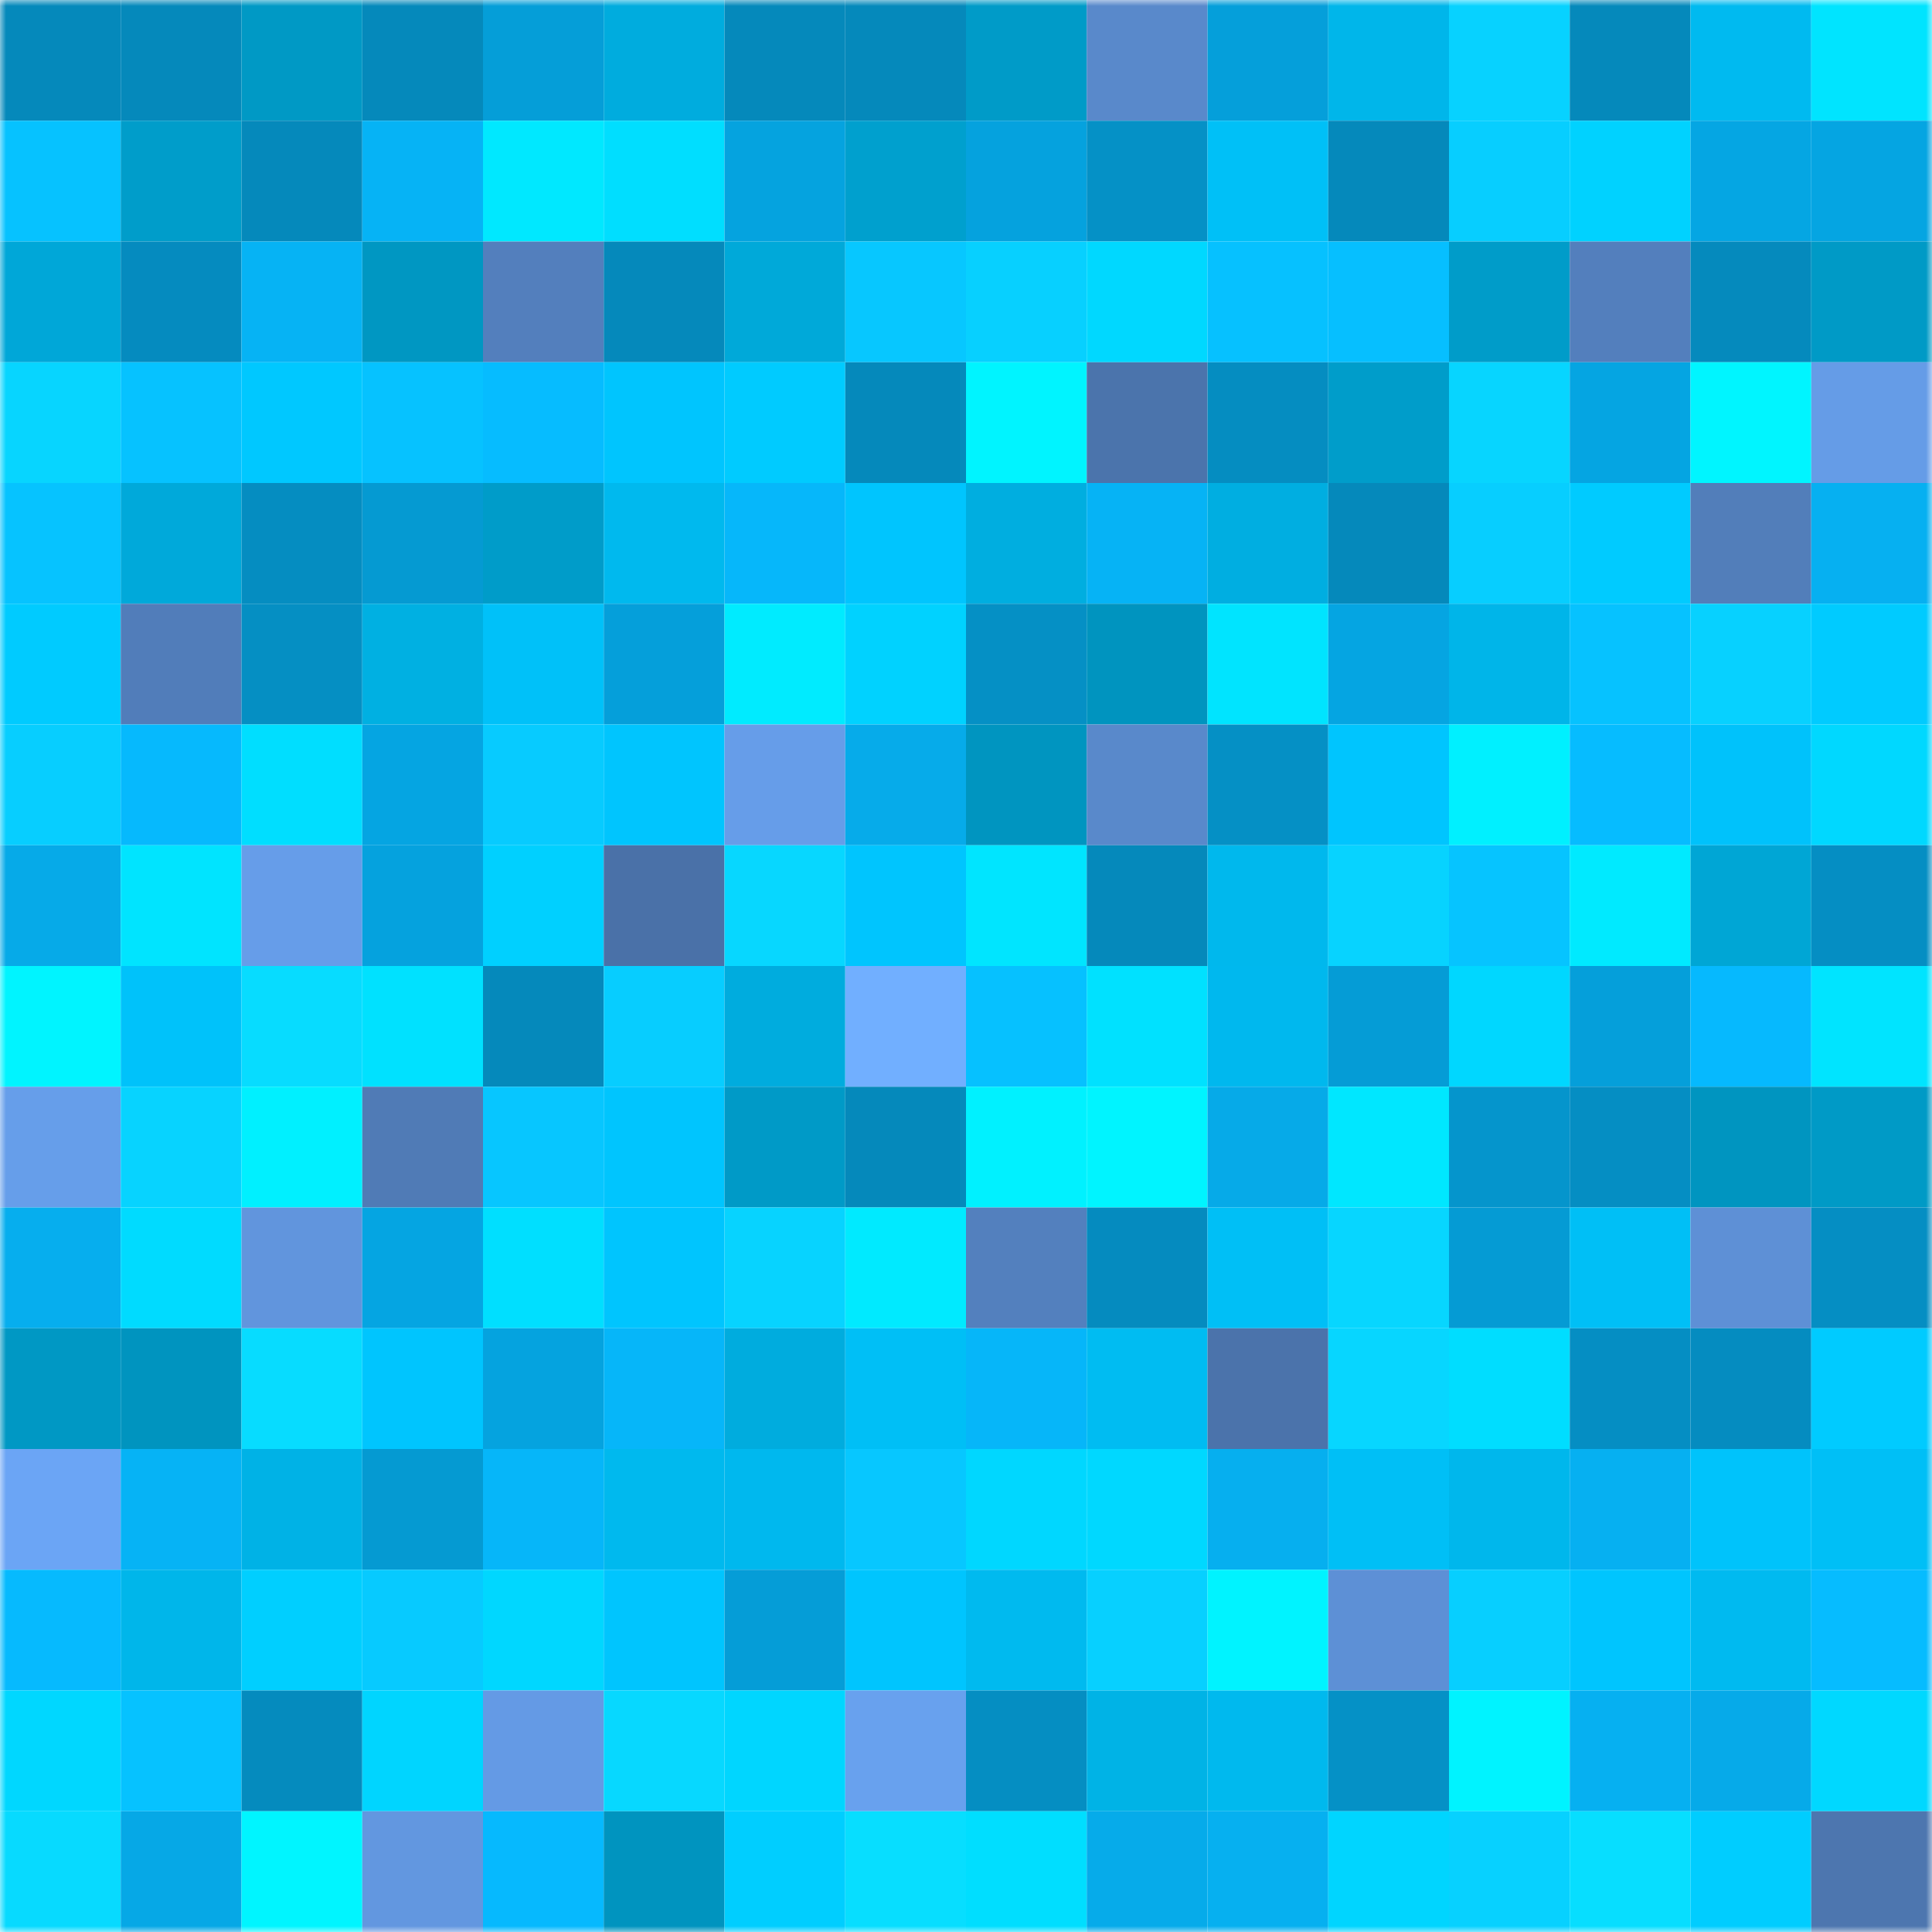 <svg viewBox="0 0 160 160" fill="none" role="img" xmlns="http://www.w3.org/2000/svg" width="240" height="240" name="ens%2Chjpdebeer.eth"><mask id="1842466024" mask-type="alpha" maskUnits="userSpaceOnUse" x="0" y="0" width="160" height="160"><rect width="160" height="160" fill="#FFFFFF"></rect></mask><g mask="url(#1842466024)"><rect x="0" y="0" width="10" height="10" fill="#0589bb"></rect><rect x="10" y="0" width="10" height="10" fill="#0589bb"></rect><rect x="20" y="0" width="10" height="10" fill="#0099c5"></rect><rect x="30" y="0" width="10" height="10" fill="#0589bb"></rect><rect x="40" y="0" width="10" height="10" fill="#059ed8"></rect><rect x="50" y="0" width="10" height="10" fill="#00acde"></rect><rect x="60" y="0" width="10" height="10" fill="#0589bb"></rect><rect x="70" y="0" width="10" height="10" fill="#0589bb"></rect><rect x="80" y="0" width="10" height="10" fill="#009bc8"></rect><rect x="90" y="0" width="10" height="10" fill="#5989cb"></rect><rect x="100" y="0" width="10" height="10" fill="#059fda"></rect><rect x="110" y="0" width="10" height="10" fill="#00b6ea"></rect><rect x="120" y="0" width="10" height="10" fill="#07d2ff"></rect><rect x="130" y="0" width="10" height="10" fill="#0589bb"></rect><rect x="140" y="0" width="10" height="10" fill="#00baf0"></rect><rect x="150" y="0" width="10" height="10" fill="#00e4ff"></rect><rect x="0" y="10" width="10" height="10" fill="#06c2ff"></rect><rect x="10" y="10" width="10" height="10" fill="#009dca"></rect><rect x="20" y="10" width="10" height="10" fill="#0589bb"></rect><rect x="30" y="10" width="10" height="10" fill="#06b3f5"></rect><rect x="40" y="10" width="10" height="10" fill="#00e8ff"></rect><rect x="50" y="10" width="10" height="10" fill="#00deff"></rect><rect x="60" y="10" width="10" height="10" fill="#05a3df"></rect><rect x="70" y="10" width="10" height="10" fill="#00a0ce"></rect><rect x="80" y="10" width="10" height="10" fill="#05a2de"></rect><rect x="90" y="10" width="10" height="10" fill="#0591c6"></rect><rect x="100" y="10" width="10" height="10" fill="#00c0f7"></rect><rect x="110" y="10" width="10" height="10" fill="#0589bb"></rect><rect x="120" y="10" width="10" height="10" fill="#07ceff"></rect><rect x="130" y="10" width="10" height="10" fill="#00d2ff"></rect><rect x="140" y="10" width="10" height="10" fill="#05a6e3"></rect><rect x="150" y="10" width="10" height="10" fill="#05a5e2"></rect><rect x="0" y="20" width="10" height="10" fill="#00a7d8"></rect><rect x="10" y="20" width="10" height="10" fill="#058bbf"></rect><rect x="20" y="20" width="10" height="10" fill="#06b3f4"></rect><rect x="30" y="20" width="10" height="10" fill="#0097c2"></rect><rect x="40" y="20" width="10" height="10" fill="#537fbd"></rect><rect x="50" y="20" width="10" height="10" fill="#0589bb"></rect><rect x="60" y="20" width="10" height="10" fill="#00a9d9"></rect><rect x="70" y="20" width="10" height="10" fill="#07c7ff"></rect><rect x="80" y="20" width="10" height="10" fill="#07d0ff"></rect><rect x="90" y="20" width="10" height="10" fill="#00d8ff"></rect><rect x="100" y="20" width="10" height="10" fill="#06c1ff"></rect><rect x="110" y="20" width="10" height="10" fill="#06bfff"></rect><rect x="120" y="20" width="10" height="10" fill="#009cc9"></rect><rect x="130" y="20" width="10" height="10" fill="#537fbd"></rect><rect x="140" y="20" width="10" height="10" fill="#058abd"></rect><rect x="150" y="20" width="10" height="10" fill="#009ac6"></rect><rect x="0" y="30" width="10" height="10" fill="#07d5ff"></rect><rect x="10" y="30" width="10" height="10" fill="#06c2ff"></rect><rect x="20" y="30" width="10" height="10" fill="#00c8ff"></rect><rect x="30" y="30" width="10" height="10" fill="#06c2ff"></rect><rect x="40" y="30" width="10" height="10" fill="#06bcff"></rect><rect x="50" y="30" width="10" height="10" fill="#00c5fe"></rect><rect x="60" y="30" width="10" height="10" fill="#00cbff"></rect><rect x="70" y="30" width="10" height="10" fill="#0589bb"></rect><rect x="80" y="30" width="10" height="10" fill="#00f4ff"></rect><rect x="90" y="30" width="10" height="10" fill="#4b74ac"></rect><rect x="100" y="30" width="10" height="10" fill="#058dc1"></rect><rect x="110" y="30" width="10" height="10" fill="#009dca"></rect><rect x="120" y="30" width="10" height="10" fill="#07d5ff"></rect><rect x="130" y="30" width="10" height="10" fill="#05a5e2"></rect><rect x="140" y="30" width="10" height="10" fill="#00f5ff"></rect><rect x="150" y="30" width="10" height="10" fill="#659ce7"></rect><rect x="0" y="40" width="10" height="10" fill="#06c3ff"></rect><rect x="10" y="40" width="10" height="10" fill="#00a9da"></rect><rect x="20" y="40" width="10" height="10" fill="#058dc1"></rect><rect x="30" y="40" width="10" height="10" fill="#059ad2"></rect><rect x="40" y="40" width="10" height="10" fill="#009cc9"></rect><rect x="50" y="40" width="10" height="10" fill="#00b9ee"></rect><rect x="60" y="40" width="10" height="10" fill="#06b7fa"></rect><rect x="70" y="40" width="10" height="10" fill="#00c5fe"></rect><rect x="80" y="40" width="10" height="10" fill="#00aee0"></rect><rect x="90" y="40" width="10" height="10" fill="#06b3f5"></rect><rect x="100" y="40" width="10" height="10" fill="#00aee1"></rect><rect x="110" y="40" width="10" height="10" fill="#0589bb"></rect><rect x="120" y="40" width="10" height="10" fill="#07ceff"></rect><rect x="130" y="40" width="10" height="10" fill="#00cbff"></rect><rect x="140" y="40" width="10" height="10" fill="#527eba"></rect><rect x="150" y="40" width="10" height="10" fill="#06b0f1"></rect><rect x="0" y="50" width="10" height="10" fill="#00cbff"></rect><rect x="10" y="50" width="10" height="10" fill="#517dba"></rect><rect x="20" y="50" width="10" height="10" fill="#058fc3"></rect><rect x="30" y="50" width="10" height="10" fill="#00b0e2"></rect><rect x="40" y="50" width="10" height="10" fill="#00c1f9"></rect><rect x="50" y="50" width="10" height="10" fill="#059fda"></rect><rect x="60" y="50" width="10" height="10" fill="#00ebff"></rect><rect x="70" y="50" width="10" height="10" fill="#00d2ff"></rect><rect x="80" y="50" width="10" height="10" fill="#0590c5"></rect><rect x="90" y="50" width="10" height="10" fill="#0094bf"></rect><rect x="100" y="50" width="10" height="10" fill="#00e4ff"></rect><rect x="110" y="50" width="10" height="10" fill="#05a5e2"></rect><rect x="120" y="50" width="10" height="10" fill="#00b5e9"></rect><rect x="130" y="50" width="10" height="10" fill="#06c2ff"></rect><rect x="140" y="50" width="10" height="10" fill="#07d1ff"></rect><rect x="150" y="50" width="10" height="10" fill="#00cbff"></rect><rect x="0" y="60" width="10" height="10" fill="#07ceff"></rect><rect x="10" y="60" width="10" height="10" fill="#06b9fd"></rect><rect x="20" y="60" width="10" height="10" fill="#00deff"></rect><rect x="30" y="60" width="10" height="10" fill="#05a5e2"></rect><rect x="40" y="60" width="10" height="10" fill="#07cbff"></rect><rect x="50" y="60" width="10" height="10" fill="#00c5fe"></rect><rect x="60" y="60" width="10" height="10" fill="#669de9"></rect><rect x="70" y="60" width="10" height="10" fill="#06abea"></rect><rect x="80" y="60" width="10" height="10" fill="#0095c0"></rect><rect x="90" y="60" width="10" height="10" fill="#5989cb"></rect><rect x="100" y="60" width="10" height="10" fill="#0590c5"></rect><rect x="110" y="60" width="10" height="10" fill="#00c5fe"></rect><rect x="120" y="60" width="10" height="10" fill="#00f0ff"></rect><rect x="130" y="60" width="10" height="10" fill="#06bcff"></rect><rect x="140" y="60" width="10" height="10" fill="#00c2fb"></rect><rect x="150" y="60" width="10" height="10" fill="#00d8ff"></rect><rect x="0" y="70" width="10" height="10" fill="#06aae8"></rect><rect x="10" y="70" width="10" height="10" fill="#00e4ff"></rect><rect x="20" y="70" width="10" height="10" fill="#669de9"></rect><rect x="30" y="70" width="10" height="10" fill="#05a2de"></rect><rect x="40" y="70" width="10" height="10" fill="#00d0ff"></rect><rect x="50" y="70" width="10" height="10" fill="#4a71a8"></rect><rect x="60" y="70" width="10" height="10" fill="#07d7ff"></rect><rect x="70" y="70" width="10" height="10" fill="#00c5fe"></rect><rect x="80" y="70" width="10" height="10" fill="#00e5ff"></rect><rect x="90" y="70" width="10" height="10" fill="#0589bb"></rect><rect x="100" y="70" width="10" height="10" fill="#00b8ed"></rect><rect x="110" y="70" width="10" height="10" fill="#07d3ff"></rect><rect x="120" y="70" width="10" height="10" fill="#06c4ff"></rect><rect x="130" y="70" width="10" height="10" fill="#00eaff"></rect><rect x="140" y="70" width="10" height="10" fill="#00a6d5"></rect><rect x="150" y="70" width="10" height="10" fill="#058ec3"></rect><rect x="0" y="80" width="10" height="10" fill="#00f4ff"></rect><rect x="10" y="80" width="10" height="10" fill="#00c2fa"></rect><rect x="20" y="80" width="10" height="10" fill="#07dcff"></rect><rect x="30" y="80" width="10" height="10" fill="#00e1ff"></rect><rect x="40" y="80" width="10" height="10" fill="#0589bb"></rect><rect x="50" y="80" width="10" height="10" fill="#07cdff"></rect><rect x="60" y="80" width="10" height="10" fill="#00acde"></rect><rect x="70" y="80" width="10" height="10" fill="#71afff"></rect><rect x="80" y="80" width="10" height="10" fill="#06c1ff"></rect><rect x="90" y="80" width="10" height="10" fill="#00e1ff"></rect><rect x="100" y="80" width="10" height="10" fill="#00b8ee"></rect><rect x="110" y="80" width="10" height="10" fill="#059cd6"></rect><rect x="120" y="80" width="10" height="10" fill="#00d7ff"></rect><rect x="130" y="80" width="10" height="10" fill="#059fda"></rect><rect x="140" y="80" width="10" height="10" fill="#06b9fe"></rect><rect x="150" y="80" width="10" height="10" fill="#00e4ff"></rect><rect x="0" y="90" width="10" height="10" fill="#669eea"></rect><rect x="10" y="90" width="10" height="10" fill="#07d3ff"></rect><rect x="20" y="90" width="10" height="10" fill="#00f0ff"></rect><rect x="30" y="90" width="10" height="10" fill="#507bb6"></rect><rect x="40" y="90" width="10" height="10" fill="#07c6ff"></rect><rect x="50" y="90" width="10" height="10" fill="#00c5fe"></rect><rect x="60" y="90" width="10" height="10" fill="#009ac7"></rect><rect x="70" y="90" width="10" height="10" fill="#0589bb"></rect><rect x="80" y="90" width="10" height="10" fill="#00f1ff"></rect><rect x="90" y="90" width="10" height="10" fill="#00f4ff"></rect><rect x="100" y="90" width="10" height="10" fill="#06aae8"></rect><rect x="110" y="90" width="10" height="10" fill="#00e7ff"></rect><rect x="120" y="90" width="10" height="10" fill="#0595cc"></rect><rect x="130" y="90" width="10" height="10" fill="#058ec3"></rect><rect x="140" y="90" width="10" height="10" fill="#0095c0"></rect><rect x="150" y="90" width="10" height="10" fill="#009ac6"></rect><rect x="0" y="100" width="10" height="10" fill="#06aeee"></rect><rect x="10" y="100" width="10" height="10" fill="#00dbff"></rect><rect x="20" y="100" width="10" height="10" fill="#6195dd"></rect><rect x="30" y="100" width="10" height="10" fill="#05a5e2"></rect><rect x="40" y="100" width="10" height="10" fill="#00dfff"></rect><rect x="50" y="100" width="10" height="10" fill="#00c5fe"></rect><rect x="60" y="100" width="10" height="10" fill="#07d3ff"></rect><rect x="70" y="100" width="10" height="10" fill="#00eaff"></rect><rect x="80" y="100" width="10" height="10" fill="#5380be"></rect><rect x="90" y="100" width="10" height="10" fill="#058bbf"></rect><rect x="100" y="100" width="10" height="10" fill="#00bff6"></rect><rect x="110" y="100" width="10" height="10" fill="#07d6ff"></rect><rect x="120" y="100" width="10" height="10" fill="#059bd4"></rect><rect x="130" y="100" width="10" height="10" fill="#00bff6"></rect><rect x="140" y="100" width="10" height="10" fill="#5e90d6"></rect><rect x="150" y="100" width="10" height="10" fill="#058ec3"></rect><rect x="0" y="110" width="10" height="10" fill="#0098c4"></rect><rect x="10" y="110" width="10" height="10" fill="#0094bf"></rect><rect x="20" y="110" width="10" height="10" fill="#07dcff"></rect><rect x="30" y="110" width="10" height="10" fill="#00c5fe"></rect><rect x="40" y="110" width="10" height="10" fill="#05a3df"></rect><rect x="50" y="110" width="10" height="10" fill="#06b6f9"></rect><rect x="60" y="110" width="10" height="10" fill="#00acde"></rect><rect x="70" y="110" width="10" height="10" fill="#00bff6"></rect><rect x="80" y="110" width="10" height="10" fill="#06b6f9"></rect><rect x="90" y="110" width="10" height="10" fill="#00bcf2"></rect><rect x="100" y="110" width="10" height="10" fill="#4b73ab"></rect><rect x="110" y="110" width="10" height="10" fill="#07d6ff"></rect><rect x="120" y="110" width="10" height="10" fill="#00ddff"></rect><rect x="130" y="110" width="10" height="10" fill="#058ec3"></rect><rect x="140" y="110" width="10" height="10" fill="#058cc0"></rect><rect x="150" y="110" width="10" height="10" fill="#00cbff"></rect><rect x="0" y="120" width="10" height="10" fill="#6ba5f5"></rect><rect x="10" y="120" width="10" height="10" fill="#06b3f5"></rect><rect x="20" y="120" width="10" height="10" fill="#00b2e6"></rect><rect x="30" y="120" width="10" height="10" fill="#059ad2"></rect><rect x="40" y="120" width="10" height="10" fill="#06b6f9"></rect><rect x="50" y="120" width="10" height="10" fill="#00b9ee"></rect><rect x="60" y="120" width="10" height="10" fill="#00b8ee"></rect><rect x="70" y="120" width="10" height="10" fill="#07c7ff"></rect><rect x="80" y="120" width="10" height="10" fill="#00d7ff"></rect><rect x="90" y="120" width="10" height="10" fill="#00d8ff"></rect><rect x="100" y="120" width="10" height="10" fill="#06afef"></rect><rect x="110" y="120" width="10" height="10" fill="#00bff6"></rect><rect x="120" y="120" width="10" height="10" fill="#00b7ec"></rect><rect x="130" y="120" width="10" height="10" fill="#06b0f1"></rect><rect x="140" y="120" width="10" height="10" fill="#00c3fb"></rect><rect x="150" y="120" width="10" height="10" fill="#00bff6"></rect><rect x="0" y="130" width="10" height="10" fill="#06bafe"></rect><rect x="10" y="130" width="10" height="10" fill="#00b6ea"></rect><rect x="20" y="130" width="10" height="10" fill="#00cfff"></rect><rect x="30" y="130" width="10" height="10" fill="#07caff"></rect><rect x="40" y="130" width="10" height="10" fill="#00d7ff"></rect><rect x="50" y="130" width="10" height="10" fill="#00c5fe"></rect><rect x="60" y="130" width="10" height="10" fill="#059dd7"></rect><rect x="70" y="130" width="10" height="10" fill="#00c5fe"></rect><rect x="80" y="130" width="10" height="10" fill="#00baef"></rect><rect x="90" y="130" width="10" height="10" fill="#07d0ff"></rect><rect x="100" y="130" width="10" height="10" fill="#00f3ff"></rect><rect x="110" y="130" width="10" height="10" fill="#5d90d6"></rect><rect x="120" y="130" width="10" height="10" fill="#07cfff"></rect><rect x="130" y="130" width="10" height="10" fill="#00c5fe"></rect><rect x="140" y="130" width="10" height="10" fill="#00baf0"></rect><rect x="150" y="130" width="10" height="10" fill="#06bcff"></rect><rect x="0" y="140" width="10" height="10" fill="#00d7ff"></rect><rect x="10" y="140" width="10" height="10" fill="#06c2ff"></rect><rect x="20" y="140" width="10" height="10" fill="#058bbe"></rect><rect x="30" y="140" width="10" height="10" fill="#00d5ff"></rect><rect x="40" y="140" width="10" height="10" fill="#649ae5"></rect><rect x="50" y="140" width="10" height="10" fill="#07d8ff"></rect><rect x="60" y="140" width="10" height="10" fill="#00d6ff"></rect><rect x="70" y="140" width="10" height="10" fill="#68a1ee"></rect><rect x="80" y="140" width="10" height="10" fill="#058ec2"></rect><rect x="90" y="140" width="10" height="10" fill="#00b3e6"></rect><rect x="100" y="140" width="10" height="10" fill="#00b9ee"></rect><rect x="110" y="140" width="10" height="10" fill="#0591c6"></rect><rect x="120" y="140" width="10" height="10" fill="#00f3ff"></rect><rect x="130" y="140" width="10" height="10" fill="#06b0f1"></rect><rect x="140" y="140" width="10" height="10" fill="#06aae9"></rect><rect x="150" y="140" width="10" height="10" fill="#00d8ff"></rect><rect x="0" y="150" width="10" height="10" fill="#07daff"></rect><rect x="10" y="150" width="10" height="10" fill="#06a8e6"></rect><rect x="20" y="150" width="10" height="10" fill="#00f5ff"></rect><rect x="30" y="150" width="10" height="10" fill="#6297e0"></rect><rect x="40" y="150" width="10" height="10" fill="#06b9fe"></rect><rect x="50" y="150" width="10" height="10" fill="#0094bf"></rect><rect x="60" y="150" width="10" height="10" fill="#00ceff"></rect><rect x="70" y="150" width="10" height="10" fill="#07deff"></rect><rect x="80" y="150" width="10" height="10" fill="#00deff"></rect><rect x="90" y="150" width="10" height="10" fill="#06abea"></rect><rect x="100" y="150" width="10" height="10" fill="#06b0f0"></rect><rect x="110" y="150" width="10" height="10" fill="#00d5ff"></rect><rect x="120" y="150" width="10" height="10" fill="#07d1ff"></rect><rect x="130" y="150" width="10" height="10" fill="#07deff"></rect><rect x="140" y="150" width="10" height="10" fill="#00cdff"></rect><rect x="150" y="150" width="10" height="10" fill="#4d76af"></rect></g></svg>